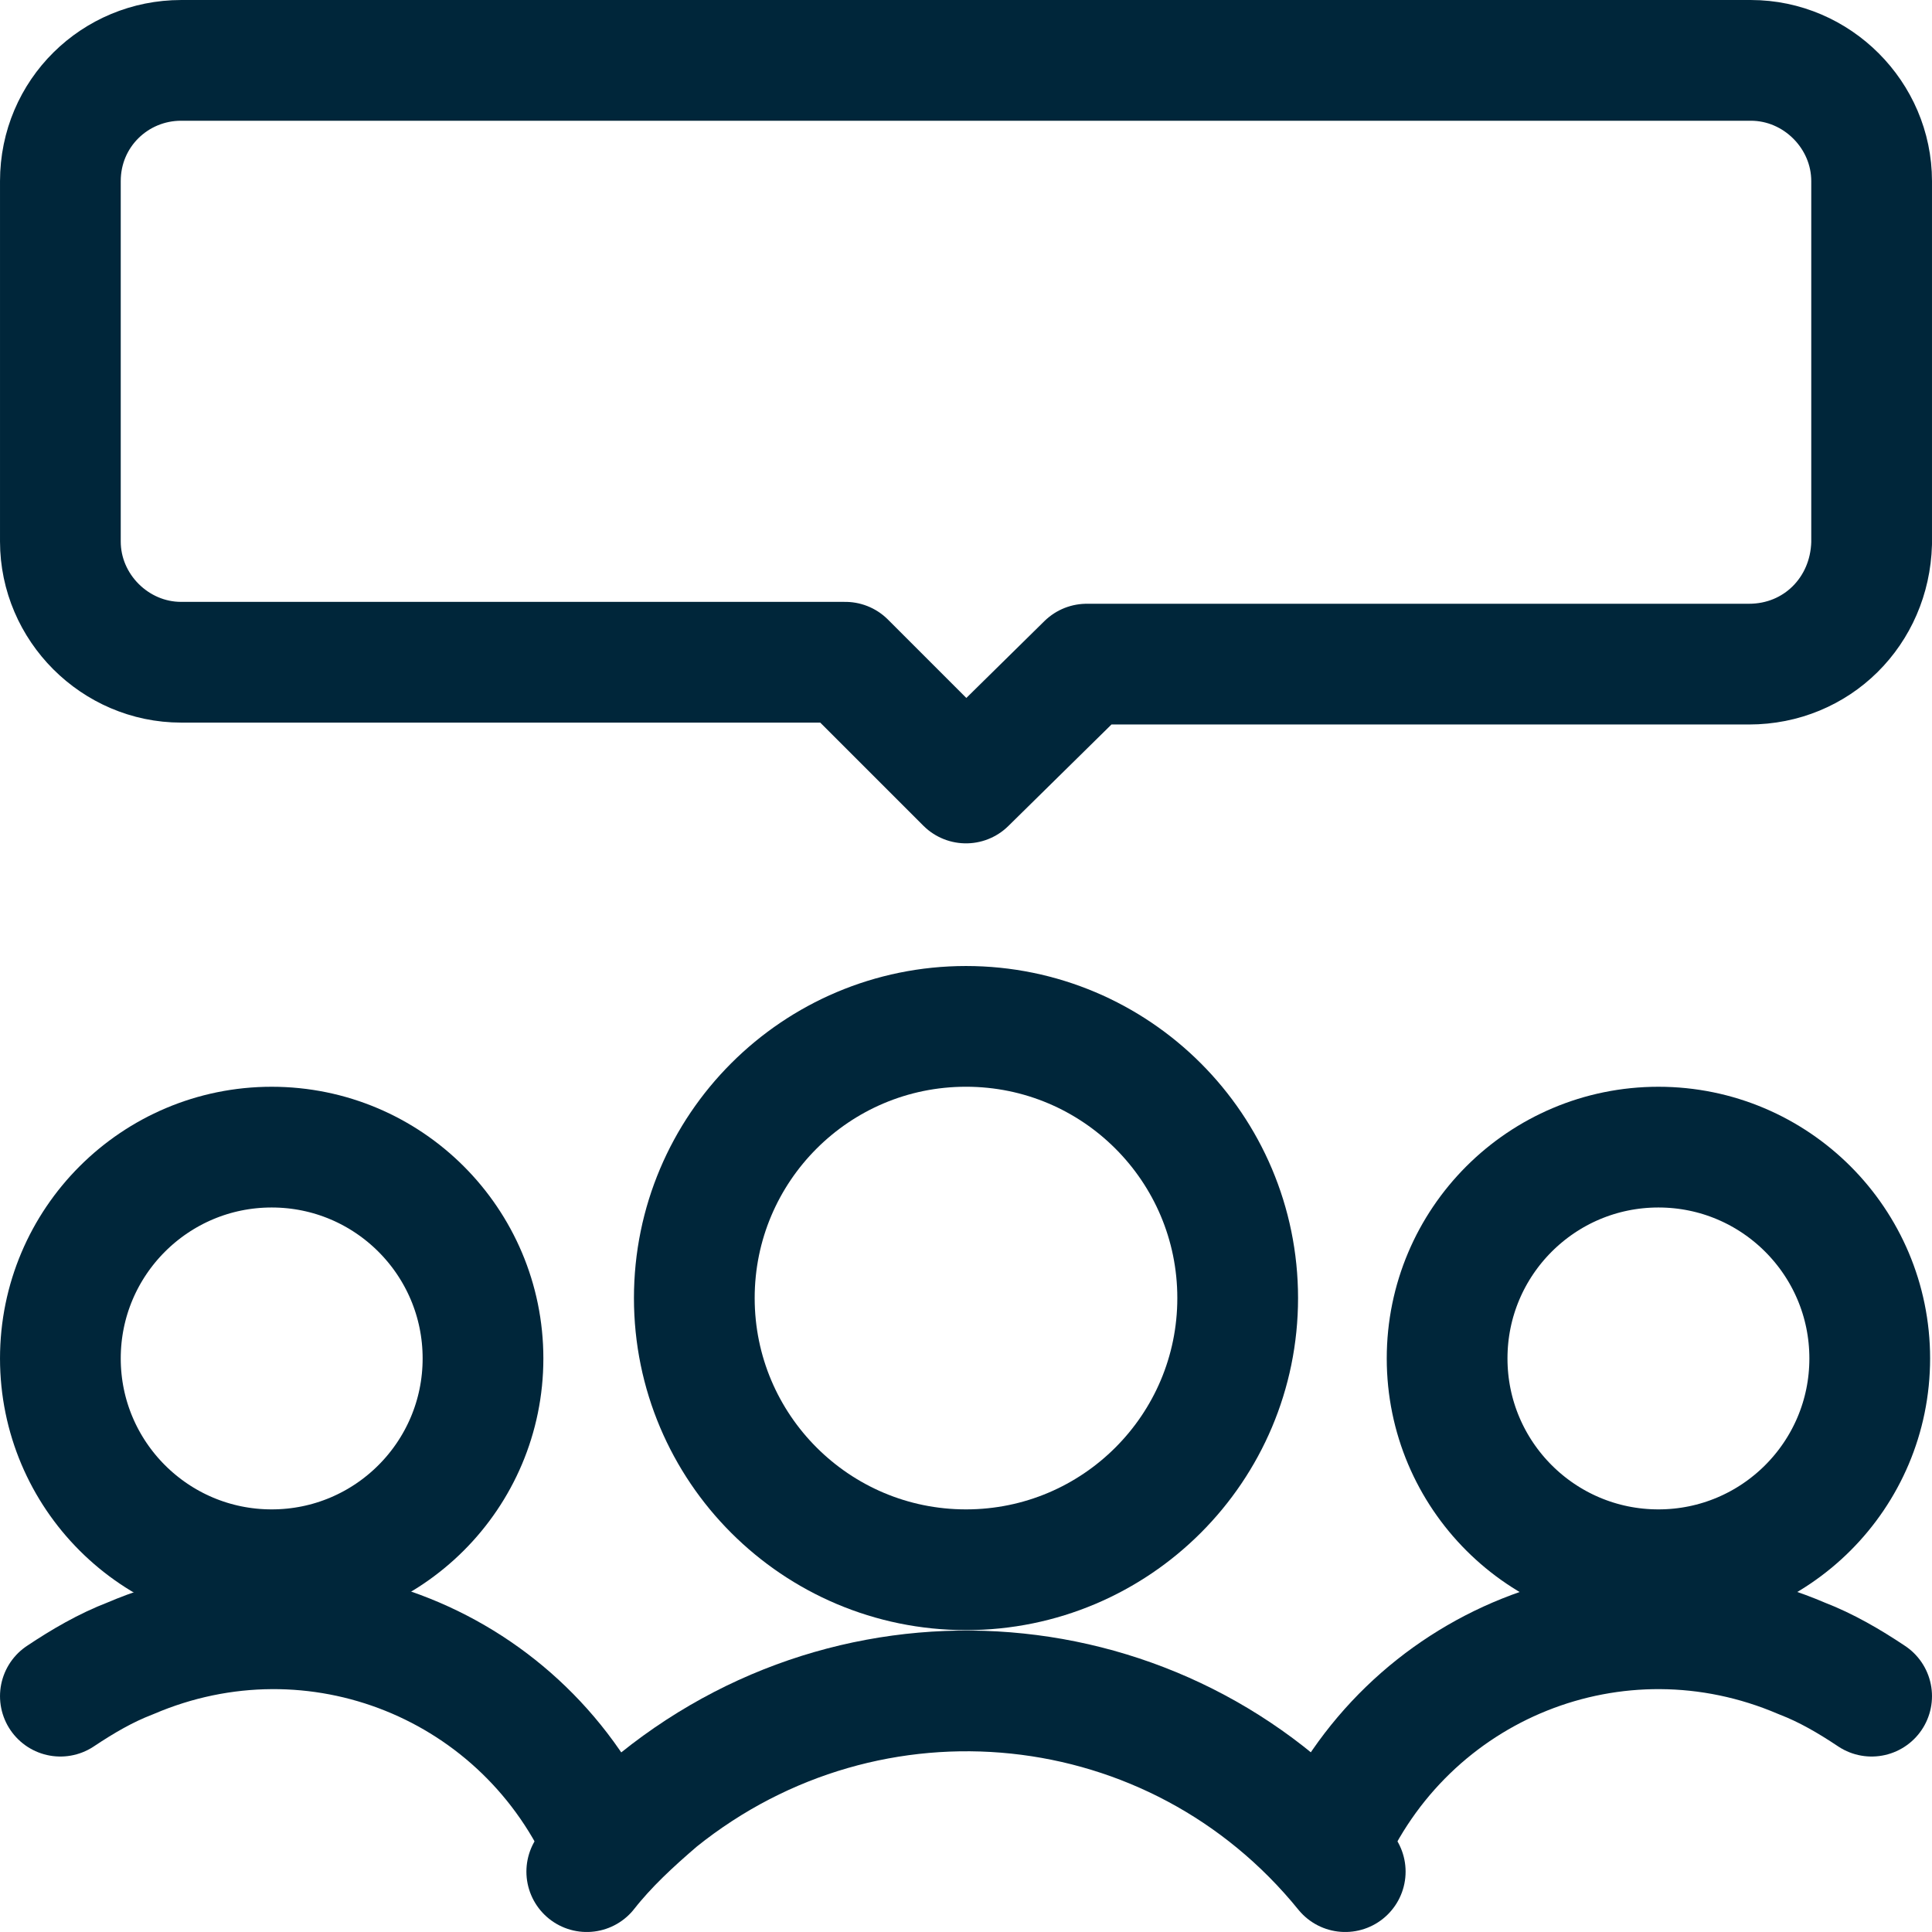 <?xml version="1.0" encoding="UTF-8"?>
<!-- Generator: Adobe Illustrator 27.4.1, SVG Export Plug-In . SVG Version: 6.00 Build 0)  -->
<svg xmlns="http://www.w3.org/2000/svg" xmlns:xlink="http://www.w3.org/1999/xlink" version="1.1" id="Regular" x="0px" y="0px" width="102.4px" height="102.4px" viewBox="0 0 102.4 102.4" style="enable-background:new 0 0 102.4 102.4;" xml:space="preserve">
<style type="text/css">
	.st0{fill:none;stroke:#00263A;stroke-width:6.399;stroke-linecap:round;stroke-linejoin:round;stroke-miterlimit:25;}
</style>
<path class="st0" d="M92.7,35.2H57.6l-6.4,6.3l-6.4-6.4H9.6c-3.5,0-6.4-2.9-6.4-6.4V9.6c0-3.6,2.9-6.4,6.4-6.4h83.2  c3.5,0,6.4,2.9,6.4,6.4v19.2C99.1,32.4,96.3,35.2,92.7,35.2z"></path>
<ellipse class="st0" cx="14.4" cy="72" rx="11.2" ry="11.2"></ellipse>
<path class="st0" d="M32.1,98c-4.2-9.8-15.4-14.3-25.2-10.1c-1.3,0.5-2.5,1.2-3.7,2"></path>
<ellipse class="st0" cx="87.9" cy="72" rx="11.2" ry="11.2"></ellipse>
<path class="st0" d="M70.3,98c4.2-9.8,15.4-14.3,25.2-10.1c1.3,0.5,2.5,1.2,3.7,2"></path>
<ellipse class="st0" cx="51.2" cy="68.8" rx="14.4" ry="14.4"></ellipse>
<path class="st0" d="M71.3,99.2c-9-11.1-25.2-12.8-36.4-3.8c-1.4,1.2-2.7,2.4-3.8,3.8"></path>
</svg>
